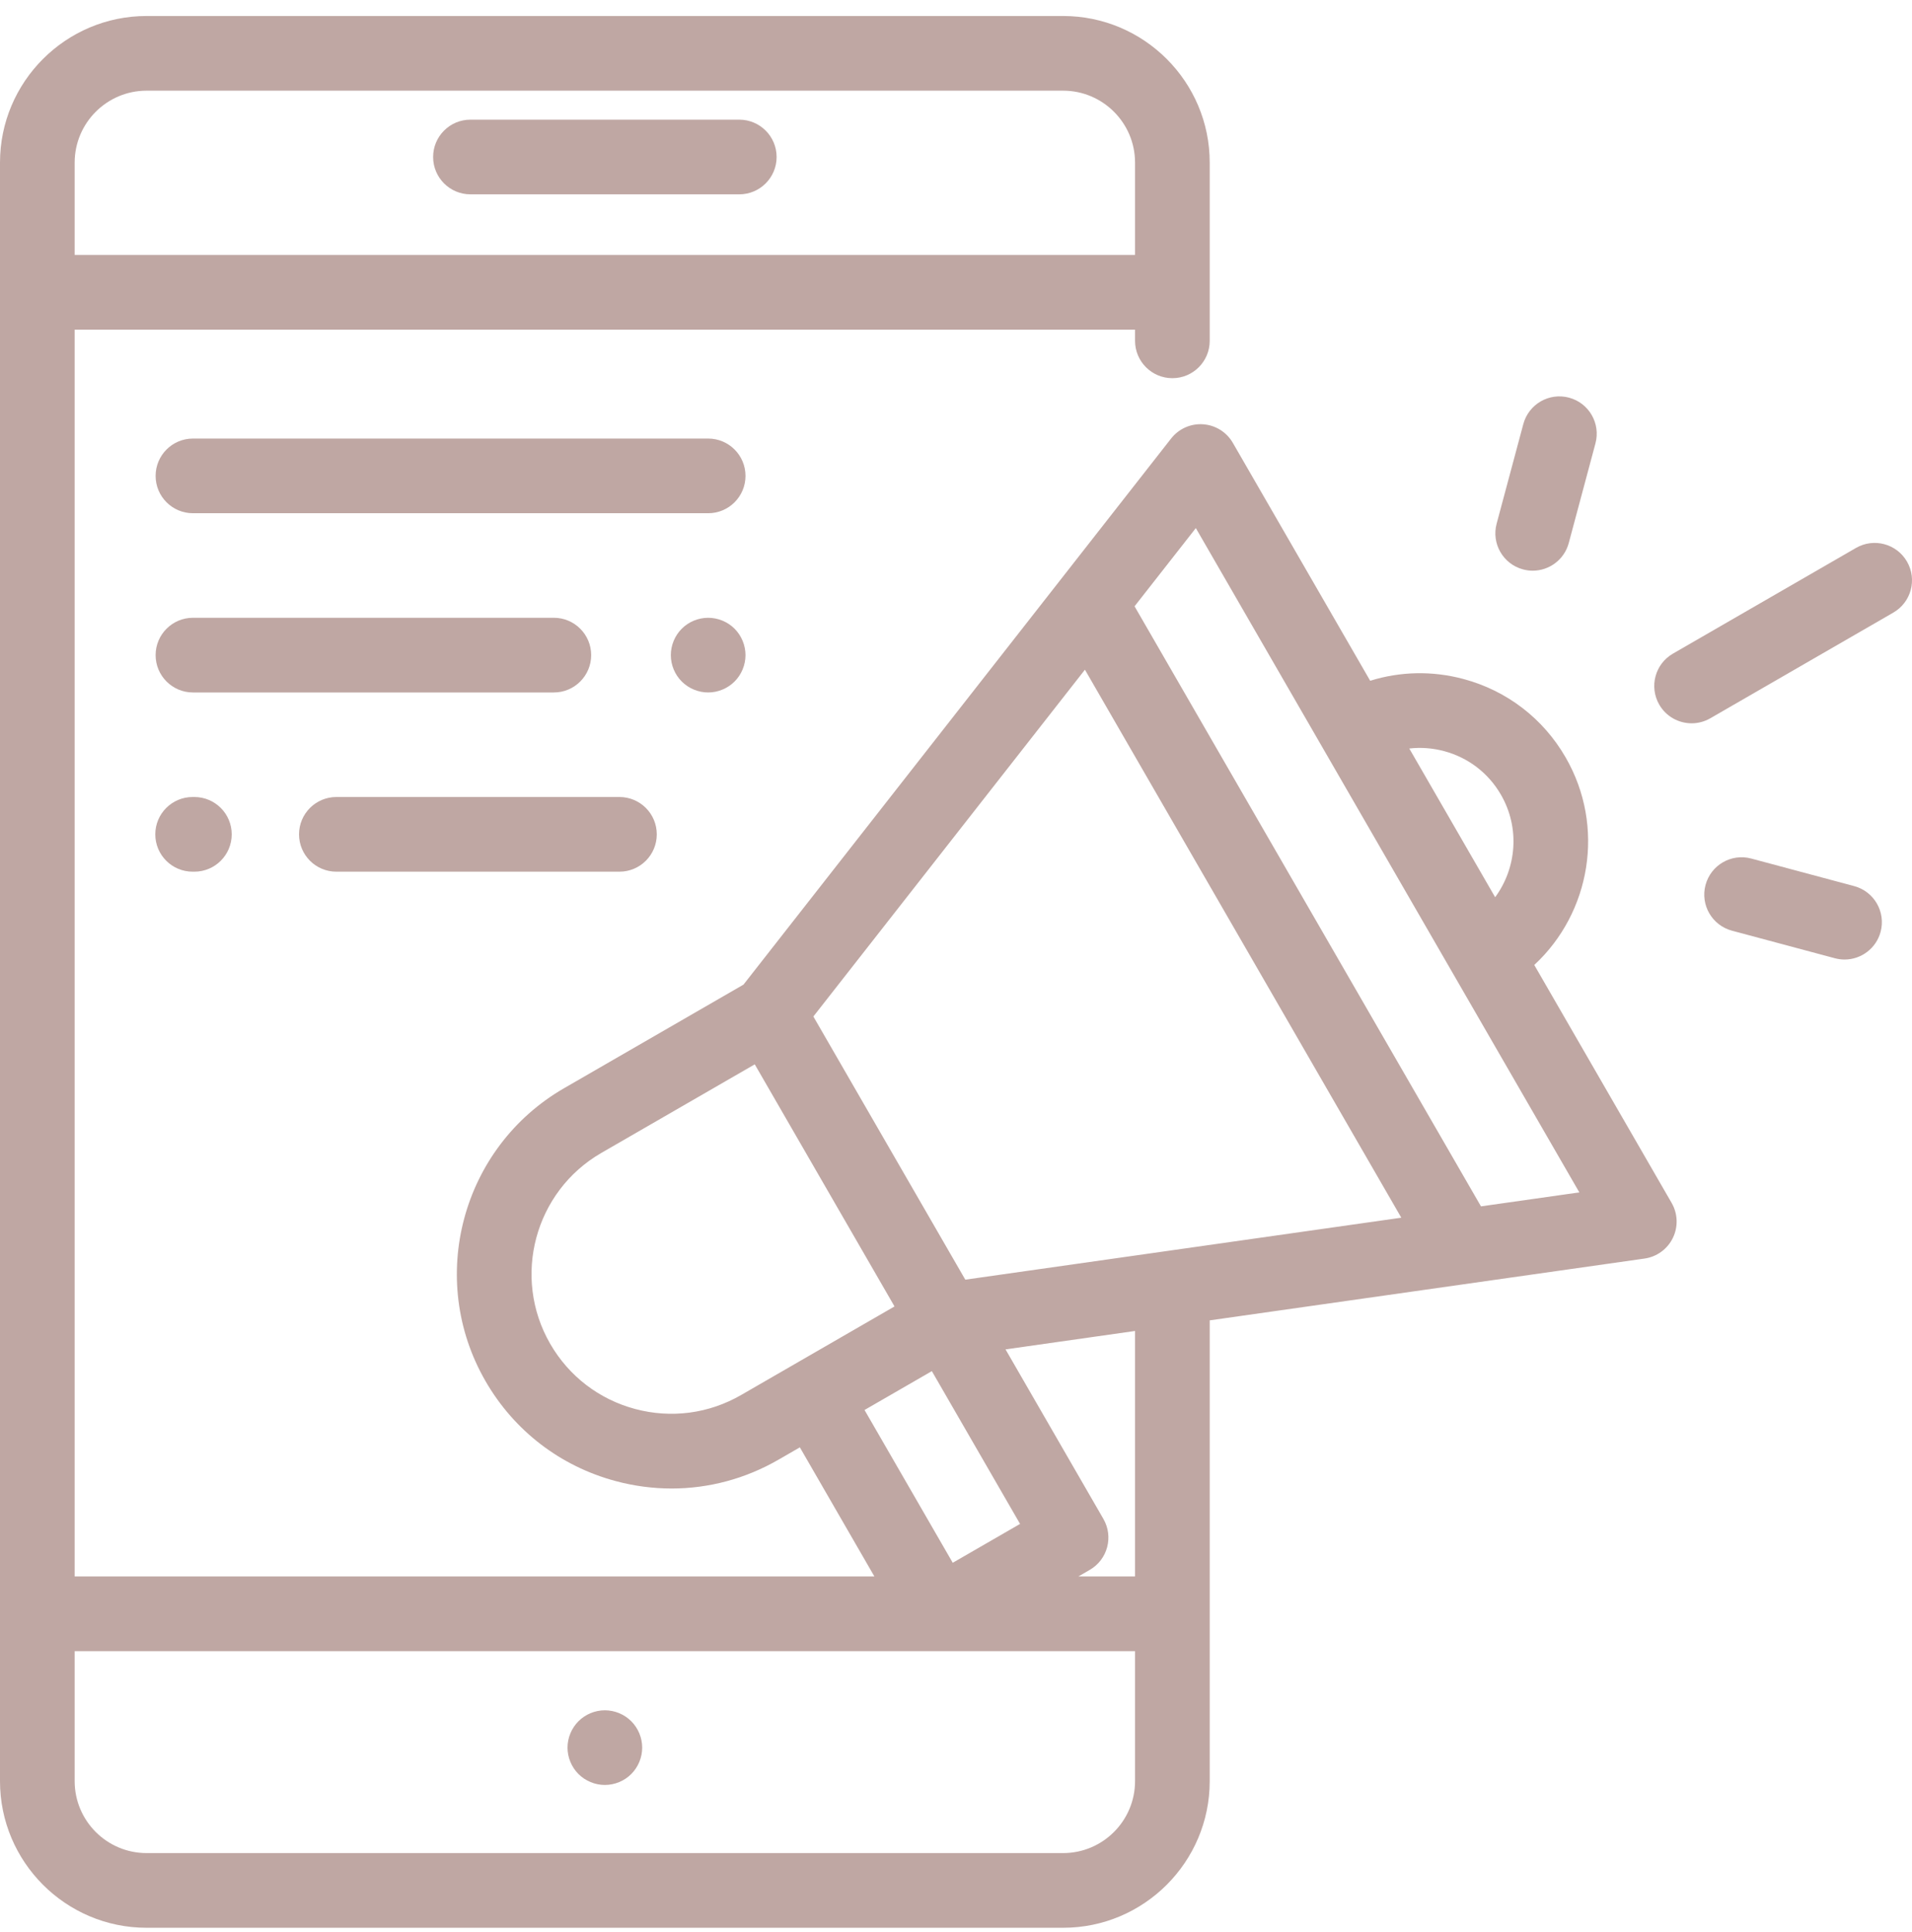 <?xml version="1.0" encoding="UTF-8"?> <svg xmlns="http://www.w3.org/2000/svg" width="95" height="96" viewBox="0 0 95 96" fill="none"> <path d="M36.732 5.945H23.375C22.35 5.945 21.52 6.776 21.52 7.8C21.52 8.825 22.35 9.655 23.375 9.655H36.732C37.756 9.655 38.587 8.825 38.587 7.8C38.587 6.776 37.756 5.945 36.732 5.945Z" fill="#BFA7A3"></path> <path d="M31.365 85.517C31.02 85.171 30.541 84.973 30.053 84.973C29.565 84.973 29.087 85.171 28.742 85.517C28.397 85.862 28.198 86.34 28.198 86.828C28.198 87.316 28.397 87.795 28.742 88.14C29.087 88.485 29.565 88.683 30.053 88.683C30.541 88.683 31.02 88.485 31.365 88.14C31.71 87.795 31.908 87.316 31.908 86.828C31.908 86.338 31.71 85.862 31.365 85.517Z" fill="#BFA7A3"></path> <path d="M83.057 59.765L76.232 47.943C79.03 45.35 79.777 41.071 77.79 37.63C76.674 35.696 74.871 34.313 72.713 33.735C71.167 33.32 69.571 33.358 68.079 33.822L61.255 22.003C60.947 21.469 60.394 21.123 59.779 21.08C59.163 21.036 58.568 21.302 58.188 21.787L36.941 48.919L28.025 54.067C22.937 57.004 21.187 63.534 24.125 68.622C25.548 71.087 27.845 72.85 30.595 73.586C31.512 73.832 32.444 73.954 33.37 73.954C35.216 73.954 37.038 73.47 38.68 72.522L39.742 71.909L43.445 78.323H3.71V16.378H56.396V16.934C56.396 17.959 57.227 18.789 58.251 18.789C59.275 18.789 60.106 17.959 60.106 16.934V8.078C60.106 4.062 56.839 0.795 52.823 0.795H7.283C3.267 0.795 0 4.062 0 8.078V88.494C0 92.51 3.267 95.778 7.283 95.778H52.823C56.839 95.778 60.106 92.51 60.106 88.494V65.6L81.712 62.529C82.322 62.442 82.849 62.058 83.118 61.504C83.388 60.95 83.365 60.298 83.057 59.765ZM3.71 8.078C3.71 6.108 5.313 4.505 7.283 4.505H52.823C54.793 4.505 56.396 6.108 56.396 8.078V12.667H3.71V8.078ZM71.753 37.319C72.953 37.64 73.956 38.41 74.577 39.486C75.53 41.136 75.352 43.133 74.288 44.577L70.022 37.189C70.595 37.123 71.18 37.165 71.753 37.319ZM36.825 69.308C35.218 70.236 33.346 70.482 31.555 70.002C29.763 69.522 28.266 68.373 27.338 66.766C25.424 63.45 26.564 59.194 29.88 57.28L37.501 52.88L44.445 64.908L36.825 69.308ZM42.955 70.053L46.3 68.122L50.683 75.713L47.338 77.644L42.955 70.053ZM56.396 88.494C56.396 90.464 54.793 92.067 52.823 92.067H7.283C5.313 92.067 3.71 90.464 3.71 88.494V82.034H56.396V88.494H56.396ZM56.396 78.323H53.582L54.144 77.998C55.032 77.486 55.336 76.352 54.823 75.464L49.961 67.042L56.396 66.127V78.323ZM47.962 63.578L40.413 50.503L53.906 33.273L69.625 60.499L47.962 63.578ZM73.584 59.936L56.372 30.123L59.416 26.237L78.471 59.242L73.584 59.936Z" fill="#BFA7A3"></path> <path d="M94.751 27.902C94.239 27.015 93.105 26.71 92.217 27.223L83.121 32.475C82.234 32.987 81.93 34.121 82.442 35.009C82.786 35.604 83.409 35.936 84.051 35.936C84.365 35.936 84.684 35.856 84.976 35.688L94.072 30.436C94.96 29.924 95.264 28.789 94.751 27.902Z" fill="#BFA7A3"></path> <path d="M77.96 19.757C76.97 19.492 75.954 20.079 75.688 21.069L74.362 26.018C74.097 27.008 74.684 28.025 75.674 28.29C75.835 28.333 75.996 28.354 76.155 28.354C76.974 28.354 77.724 27.807 77.946 26.978L79.272 22.029C79.537 21.039 78.95 20.022 77.96 19.757Z" fill="#BFA7A3"></path> <path d="M92.128 44.025L87.013 42.655C86.024 42.389 85.007 42.977 84.742 43.967C84.476 44.956 85.064 45.973 86.053 46.239L91.168 47.609C91.329 47.652 91.49 47.673 91.649 47.673C92.468 47.673 93.218 47.126 93.44 46.297C93.705 45.308 93.118 44.29 92.128 44.025Z" fill="#BFA7A3"></path> <path d="M35.186 21.789H9.587C8.563 21.789 7.732 22.619 7.732 23.644C7.732 24.669 8.563 25.499 9.587 25.499H35.186C36.21 25.499 37.041 24.669 37.041 23.644C37.041 22.619 36.21 21.789 35.186 21.789Z" fill="#BFA7A3"></path> <path d="M36.498 31.237C36.153 30.89 35.674 30.694 35.186 30.694C34.696 30.694 34.22 30.89 33.874 31.237C33.528 31.582 33.331 32.061 33.331 32.549C33.331 33.037 33.528 33.515 33.874 33.86C34.22 34.205 34.696 34.404 35.186 34.404C35.674 34.404 36.153 34.205 36.498 33.86C36.843 33.515 37.041 33.037 37.041 32.549C37.041 32.061 36.843 31.582 36.498 31.237Z" fill="#BFA7A3"></path> <path d="M27.518 30.693H9.587C8.563 30.693 7.732 31.524 7.732 32.548C7.732 33.573 8.563 34.404 9.587 34.404H27.518C28.542 34.404 29.373 33.573 29.373 32.548C29.373 31.524 28.542 30.693 27.518 30.693Z" fill="#BFA7A3"></path> <path d="M30.778 39.598H16.713C15.689 39.598 14.858 40.428 14.858 41.453C14.858 42.478 15.688 43.308 16.713 43.308H30.778C31.803 43.308 32.633 42.478 32.633 41.453C32.633 40.428 31.803 39.598 30.778 39.598Z" fill="#BFA7A3"></path> <path d="M9.658 39.598H9.571C8.547 39.598 7.716 40.428 7.716 41.453C7.716 42.478 8.547 43.308 9.571 43.308H9.658C10.682 43.308 11.513 42.478 11.513 41.453C11.513 40.428 10.682 39.598 9.658 39.598Z" fill="#BFA7A3"></path> </svg> 